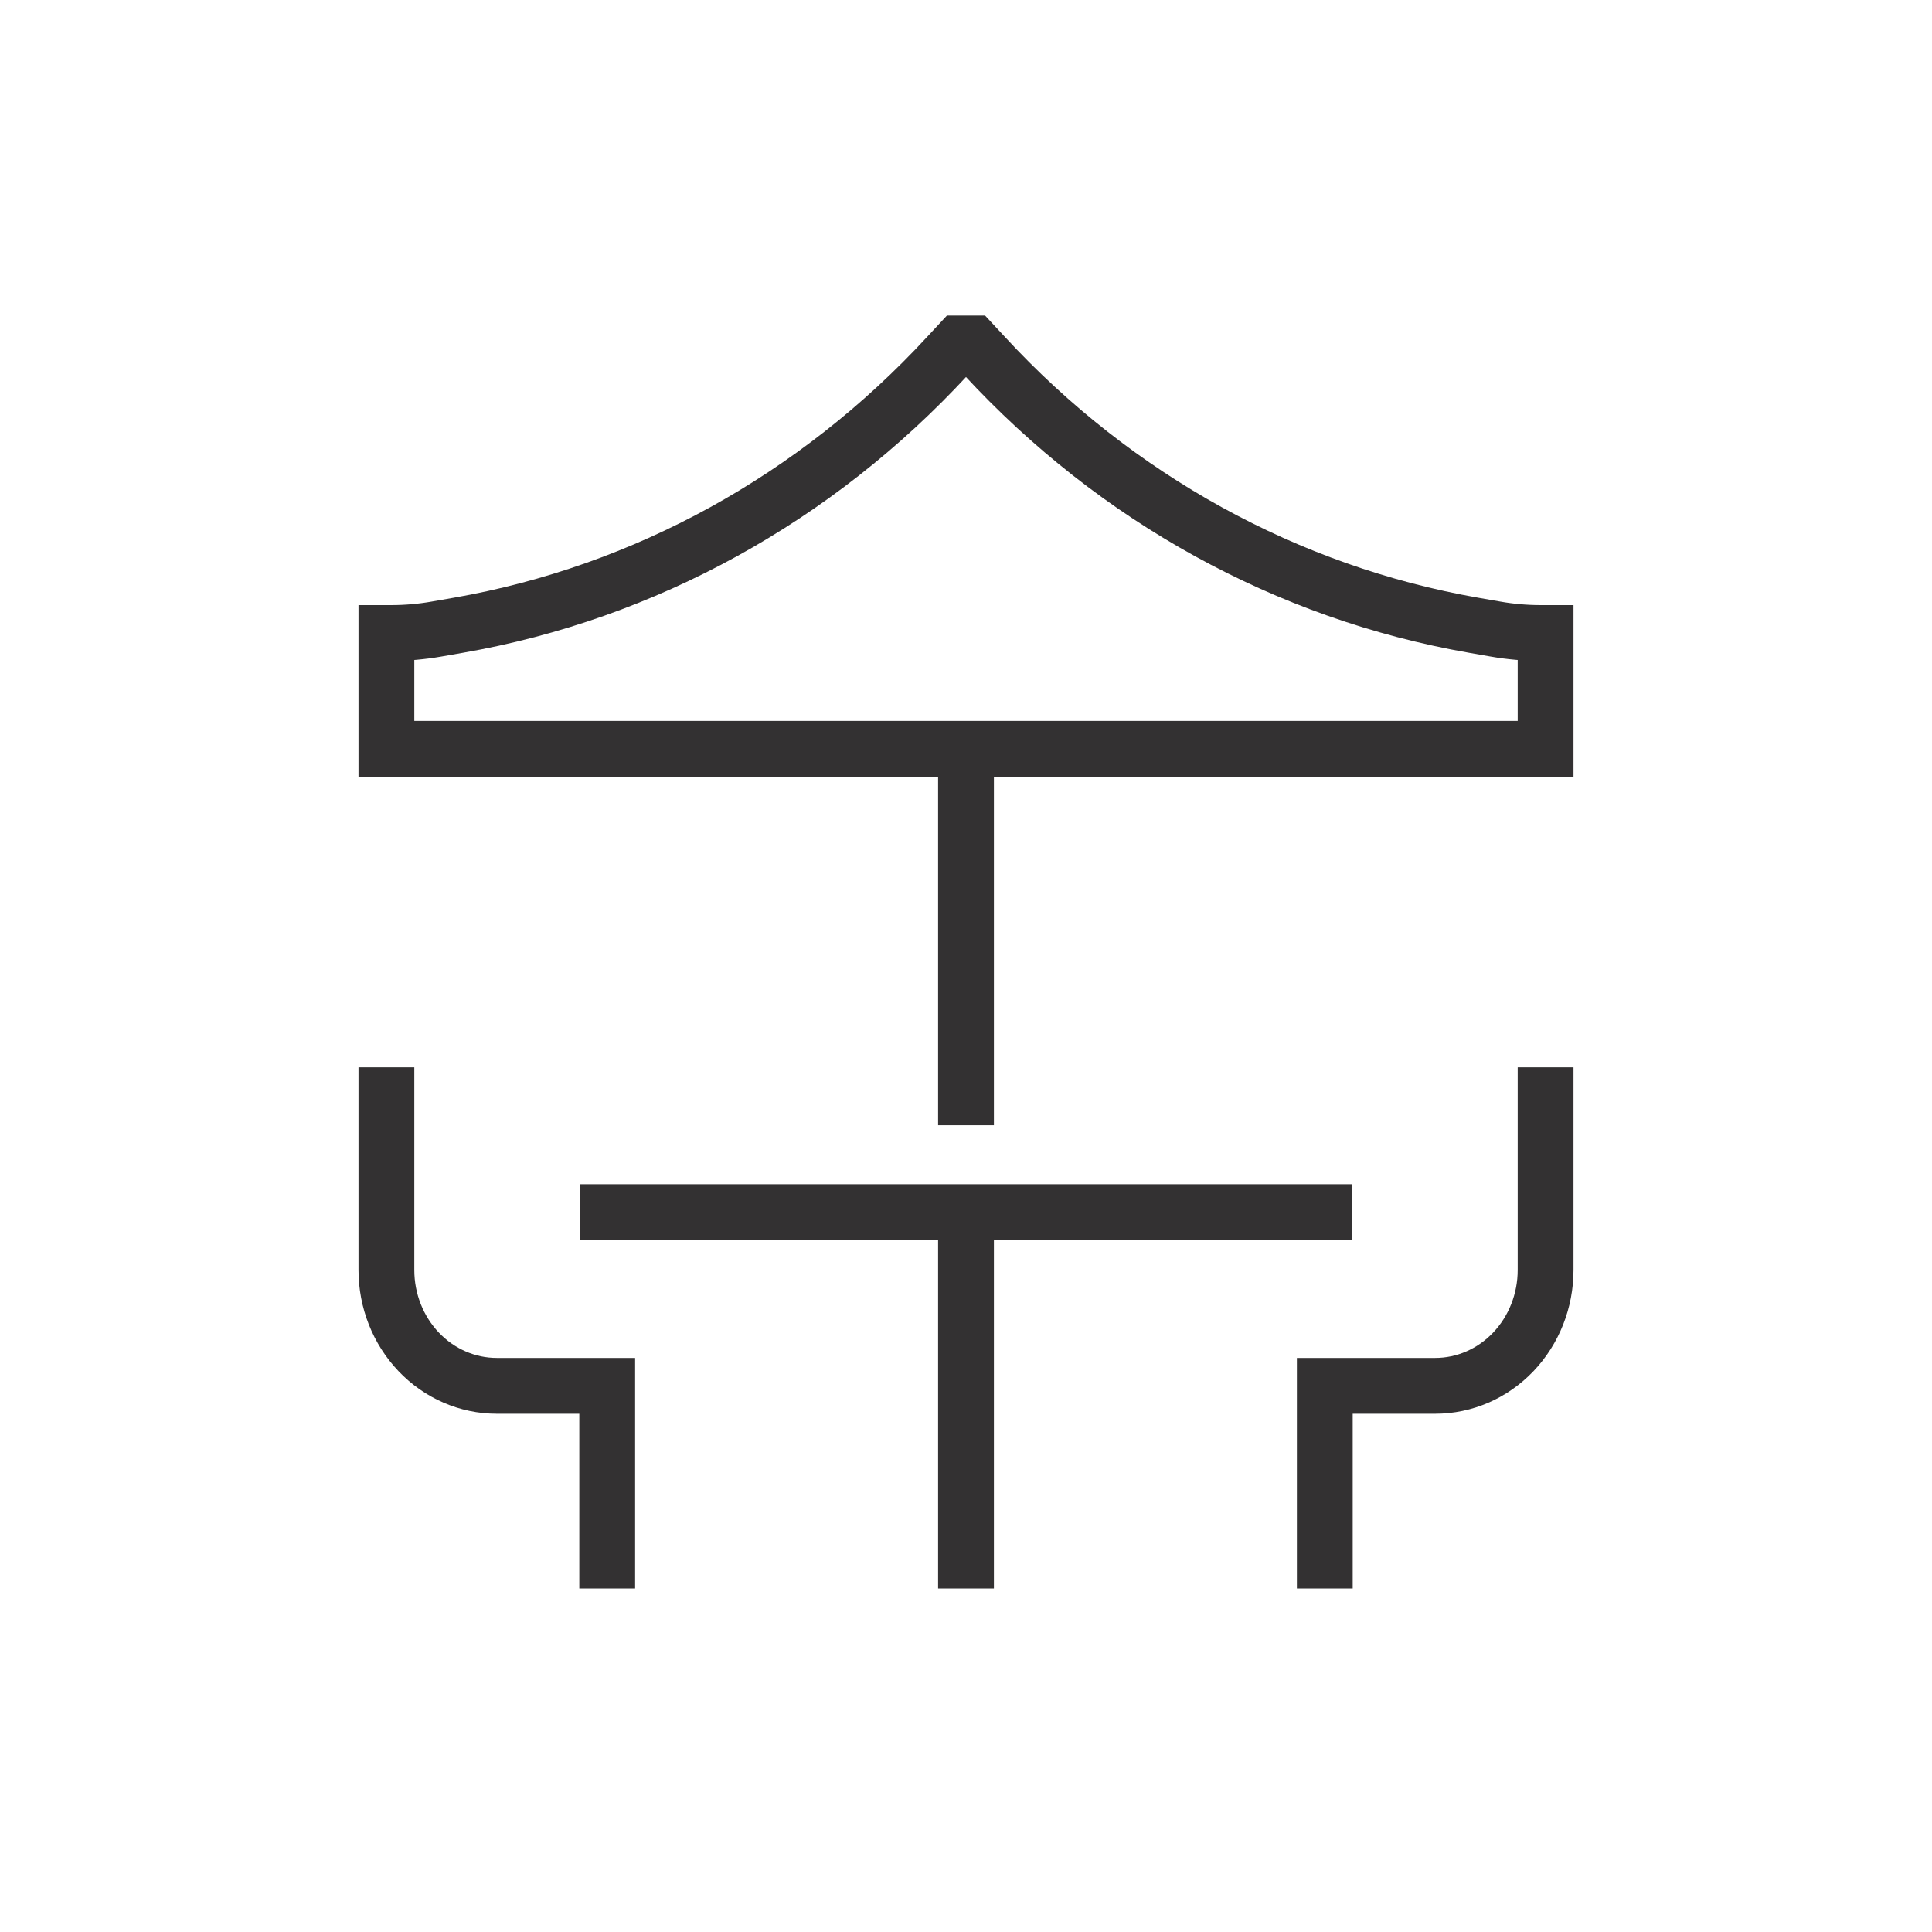 <svg width="45" height="45" viewBox="0 0 45 45" fill="none" xmlns="http://www.w3.org/2000/svg">
<path d="M9 24.86V29.581C9 30.297 9.271 30.983 9.753 31.489C10.235 31.995 10.889 32.279 11.571 32.279H14.143V37M36 24.86V29.581C36 30.297 35.729 30.983 35.247 31.489C34.765 31.995 34.111 32.279 33.429 32.279H30.857V37M22.5 17.442V26.209M13.5 28.233H31.5M22.5 28.233V37M9 17.442H36V14.744H35.889C35.535 14.744 35.182 14.713 34.833 14.652L34.323 14.563C29.984 13.804 25.991 11.606 22.931 8.291L22.661 8H22.339L22.069 8.291C19.009 11.606 15.016 13.804 10.677 14.563L10.167 14.652C9.818 14.713 9.465 14.744 9.111 14.744H9V17.442Z" stroke="#333132" stroke-width="1.3"/>
</svg>
